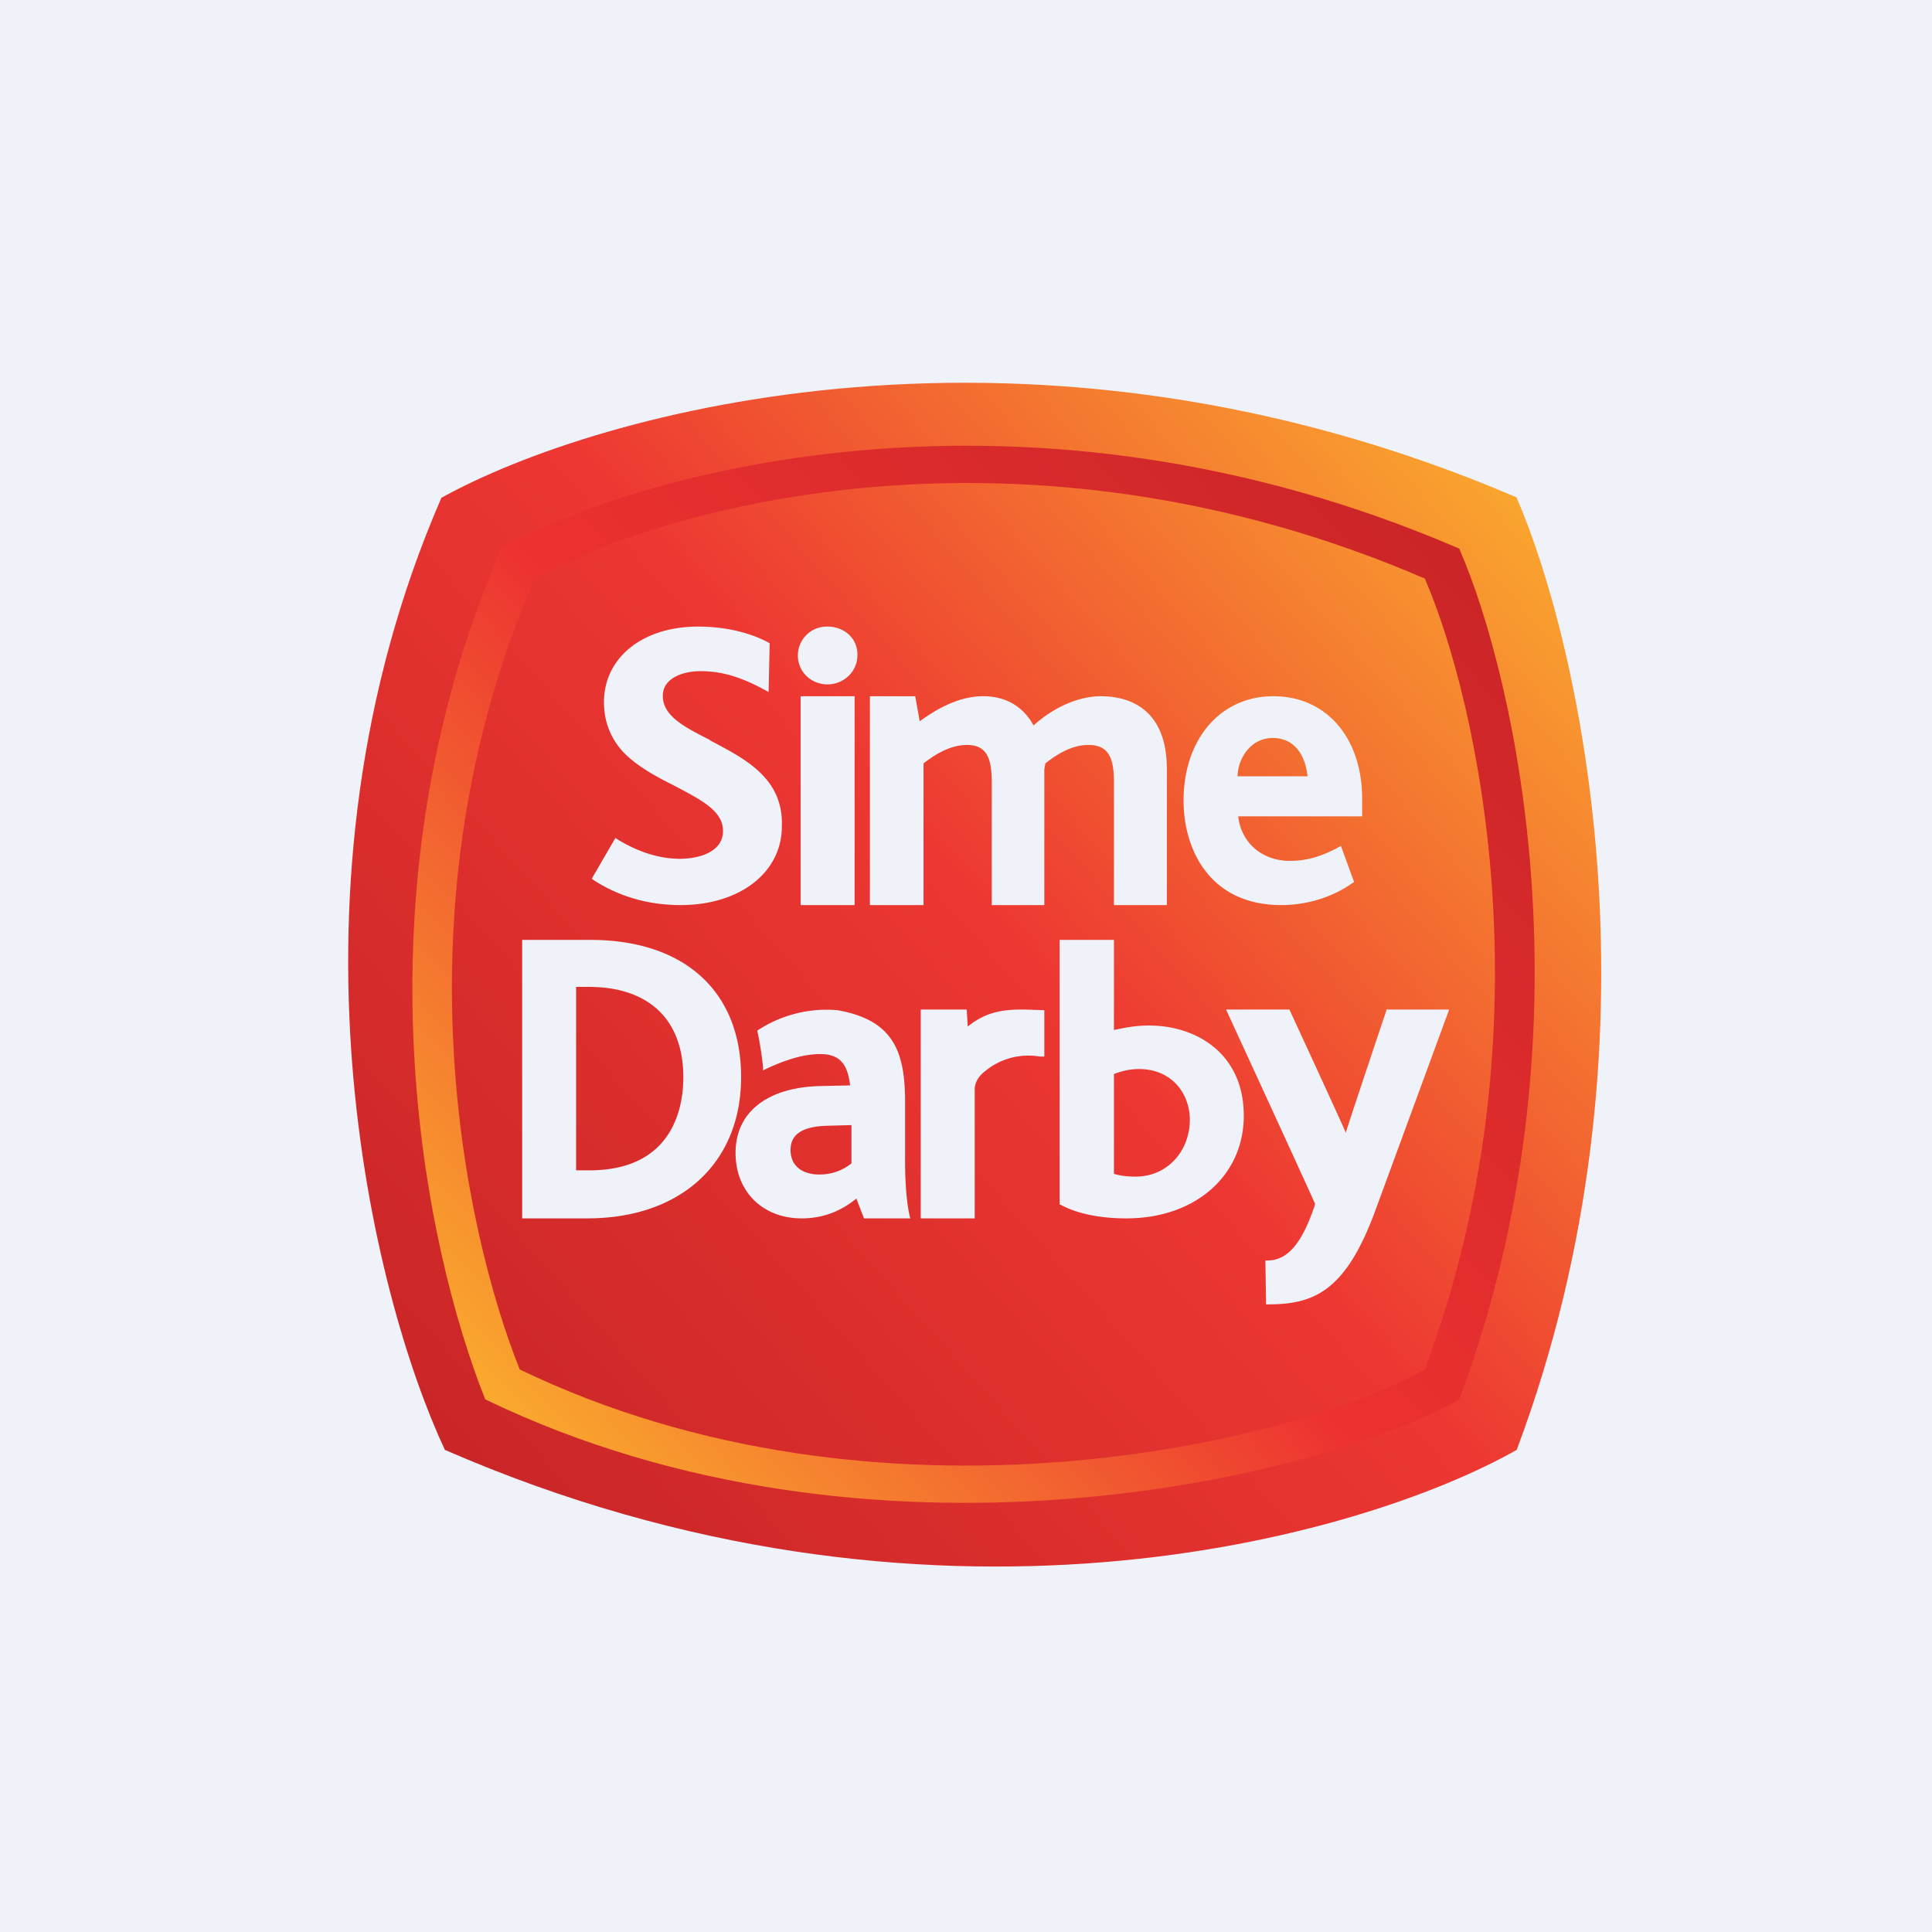 <?xml version="1.0" encoding="UTF-8"?>
<!-- generated by Finnhub -->
<svg viewBox="0 0 55.5 55.5" xmlns="http://www.w3.org/2000/svg">
<path d="M 0,0 H 55.5 V 55.5 H 0 Z" fill="rgb(239, 242, 248)"/>
<path d="M 43.56,14.285 C 29.64,8.32 17.17,11.81 12.68,14.3 C 7.78,25.57 10.71,37.23 12.78,41.65 C 26.7,47.72 39.1,44.18 43.57,41.65 C 47.97,29.91 45.4,18.53 43.57,14.3 Z" fill="url(#b)"/>
<path d="M 14.39,15.745 C 18.4,13.53 29.51,10.41 41.92,15.76 C 43.56,19.53 45.84,29.71 41.92,40.2 C 37.94,42.46 25.07,45.57 13.94,40.2 C 12.22,35.9 10.04,25.82 14.4,15.76 Z M 15.36,16.62 C 19.08,14.55 29.4,11.65 40.93,16.62 C 42.45,20.13 44.58,29.59 40.93,39.34 C 37.23,41.44 25.28,44.33 14.93,39.34 C 13.33,35.34 11.3,25.98 15.36,16.62 Z" fill="url(#a)" fill-rule="evenodd"/>
<path d="M 20.39,21.255 C 19.67,20.89 19.04,20.57 19.04,19.99 C 19.04,19.48 19.62,19.28 20.12,19.28 C 20.7,19.28 21.26,19.43 21.97,19.82 L 22.08,19.88 L 22.11,18.48 L 22.06,18.45 C 21.76,18.29 21.08,18 20.05,18 C 18.45,18 17.35,18.9 17.35,20.17 C 17.35,20.73 17.54,21.2 17.89,21.59 C 18.31,22.03 18.89,22.33 19.41,22.59 C 20.14,22.98 20.77,23.29 20.77,23.87 C 20.77,24.47 20.09,24.67 19.53,24.67 C 18.93,24.67 18.33,24.47 17.75,24.12 L 17.68,24.07 L 17,25.24 L 17.05,25.28 C 17.77,25.75 18.62,26 19.55,26 C 21.26,26 22.46,25.06 22.46,23.74 C 22.51,22.34 21.38,21.79 20.4,21.27 Z M 23.77,18 A 0.83,0.83 0 0,0 22.92,18.83 C 22.92,19.3 23.3,19.66 23.77,19.66 C 24.25,19.66 24.63,19.28 24.63,18.83 C 24.65,18.36 24.27,18 23.77,18 Z M 24.55,20 H 23 V 26 H 24.55 V 20 Z M 31.63,20 C 31,20 30.29,20.3 29.69,20.84 C 29.4,20.3 28.89,20 28.25,20 C 27.65,20 27.05,20.26 26.42,20.72 A 50.3,50.3 0 0,0 26.29,20 H 24.99 V 26 H 26.53 V 21.93 C 26.98,21.58 27.38,21.4 27.78,21.4 C 28.38,21.4 28.49,21.84 28.49,22.49 V 26 H 30 V 22.1 L 30.03,21.93 C 30.47,21.58 30.87,21.4 31.27,21.4 C 31.87,21.4 32,21.81 32,22.47 V 26 H 33.52 V 22.05 C 33.5,20.28 32.34,20 31.62,20 Z M 39.13,22.95 C 39.13,21.18 38.09,20 36.58,20 C 35.06,20 34,21.23 34,23 C 34,24.39 34.74,26 36.81,26 C 37.55,26 38.29,25.77 38.86,25.36 L 38.9,25.34 L 38.52,24.3 L 38.45,24.34 C 37.95,24.61 37.53,24.73 37.05,24.73 C 36.25,24.73 35.65,24.2 35.57,23.45 H 39.13 V 22.95 Z M 35.55,22.3 C 35.57,21.75 35.95,21.2 36.56,21.2 C 37.24,21.2 37.51,21.77 37.56,22.3 H 35.56 Z M 16.96,27 H 15 V 35 H 16.87 C 19.57,35 21.29,33.4 21.29,30.94 C 21.29,28.47 19.65,27 16.96,27 Z M 16.93,33.62 H 16.55 V 28.35 H 16.91 C 18.64,28.35 19.63,29.29 19.63,30.95 C 19.63,31.77 19.36,33.62 16.93,33.62 Z M 33,29.46 C 32.6,29.46 32.27,29.53 32,29.59 V 27 H 30.44 V 34.6 L 30.49,34.62 C 30.96,34.87 31.61,35 32.36,35 C 34.33,35 35.73,33.78 35.73,32.05 C 35.73,30.26 34.36,29.46 33.01,29.46 Z M 32.63,33.8 C 32.38,33.8 32.2,33.78 32,33.72 V 30.85 C 32.18,30.79 32.4,30.71 32.72,30.71 C 33.68,30.71 34.18,31.44 34.18,32.16 C 34.18,33.08 33.52,33.8 32.63,33.8 Z" fill="rgb(239, 242, 248)"/>
<path d="M 39.84,28.985 S 38.73,32.29 38.66,32.54 C 38.57,32.31 37.04,29 37.04,29 H 35.22 S 37.76,34.52 37.78,34.59 C 37.42,35.69 37,36.21 36.41,36.21 H 36.35 L 36.37,37.47 H 36.44 C 37.76,37.47 38.64,37.07 39.47,34.88 L 41.63,29 H 39.85 Z M 29.4,29 C 28.85,29 28.34,29.05 27.8,29.49 L 27.77,29 H 26.45 V 35 H 28 V 31.3 C 28,31.12 28.09,30.93 28.3,30.77 A 1.95,1.95 0 0,1 29.86,30.35 H 30 V 29.02 L 29.4,29 Z M 26.15,35 C 26.08,34.75 26,34.2 26,33.35 V 31.55 C 25.98,30.19 25.65,29.3 24.06,29.02 A 3.6,3.6 0 0,0 21.81,29.57 L 21.76,29.6 V 29.64 C 21.83,29.96 21.88,30.28 21.92,30.65 V 30.75 L 22.02,30.7 C 22.62,30.42 23.12,30.28 23.56,30.28 C 24.1,30.28 24.35,30.54 24.42,31.18 L 23.52,31.2 C 22.02,31.25 21.13,31.96 21.13,33.12 C 21.13,34.22 21.9,35 23.03,35 C 23.63,35 24.15,34.8 24.6,34.43 L 24.82,35 H 26.15 Z M 24.46,33.42 C 24.21,33.62 23.9,33.74 23.54,33.74 C 23.02,33.74 22.71,33.47 22.71,33.04 C 22.71,32.76 22.82,32.37 23.74,32.34 L 24.46,32.32 V 33.42 Z" fill="rgb(239, 242, 248)"/>
<defs>
<linearGradient id="b" x1="43.87" x2="12.69" y1="14.16" y2="41.92" gradientUnits="userSpaceOnUse">
<stop stop-color="rgb(250, 167, 47)" offset="0"/>
<stop stop-color="rgb(237, 55, 50)" offset=".47"/>
<stop stop-color="rgb(201, 37, 39)" offset="1"/>
</linearGradient>
<linearGradient id="a" x1="41.72" x2="14.69" y1="15.73" y2="40.91" gradientUnits="userSpaceOnUse">
<stop stop-color="rgb(203, 37, 39)" offset="0"/>
<stop stop-color="rgb(237, 49, 49)" offset=".53"/>
<stop stop-color="rgb(250, 169, 46)" offset="1"/>
</linearGradient>
</defs>
</svg>
